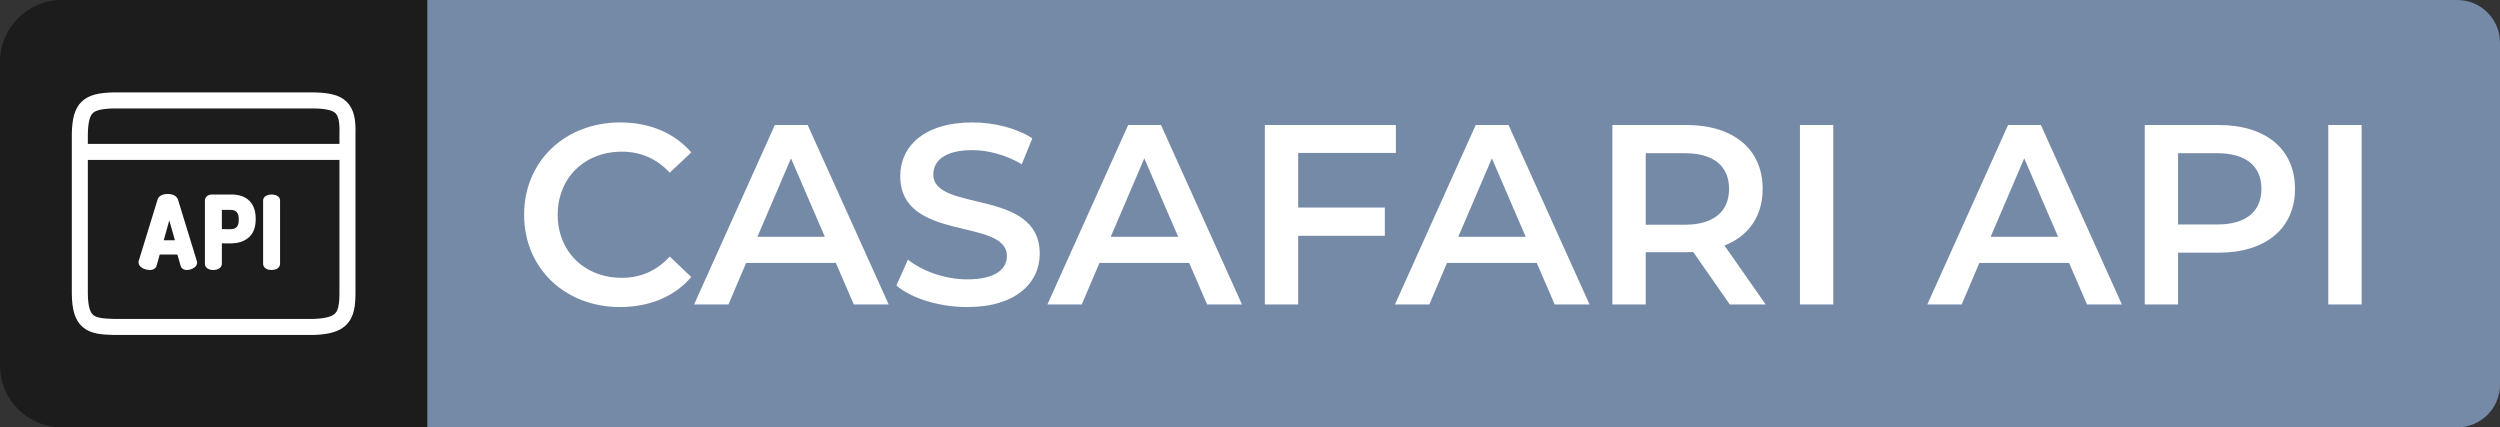 <svg xmlns="http://www.w3.org/2000/svg" width="234" height="40" viewBox="0 0 234 40" fill="none"><rect x="0" y="0" width="234" height="40" fill="#333333" stroke="none"/><path d="M0 5.792C0 2.593 2.593 0 5.792 0H40V40H5.792C2.593 40 0 37.407 0 34.208V5.792Z" fill="#1C1C1C"></path><path d="M14.852 18.682L14.852 18.682L14.852 18.683L13.089 24.419L13.089 24.419L13.087 24.425C13.081 24.452 13.076 24.475 13.073 24.493C13.07 24.509 13.066 24.529 13.066 24.546C13.066 24.711 13.164 24.845 13.288 24.941C13.413 25.037 13.576 25.105 13.74 25.142C13.903 25.178 14.077 25.184 14.224 25.147C14.371 25.109 14.507 25.023 14.555 24.865L14.555 24.865L14.556 24.863L14.875 23.722H16.679L17.005 24.861C17.048 25.019 17.169 25.109 17.306 25.147C17.442 25.185 17.6 25.177 17.747 25.14C17.895 25.104 18.041 25.036 18.152 24.945C18.263 24.854 18.351 24.73 18.351 24.579C18.351 24.562 18.348 24.542 18.345 24.528C18.341 24.511 18.336 24.489 18.33 24.464L18.33 24.464L18.328 24.459L16.567 18.723C16.519 18.554 16.388 18.436 16.234 18.362C16.079 18.288 15.893 18.253 15.71 18.251C15.528 18.249 15.342 18.281 15.188 18.349C15.036 18.416 14.903 18.524 14.852 18.682ZM16.506 22.591H15.192L15.845 20.26L16.506 22.591Z" fill="white" stroke="white" stroke-width="0.2"></path><path d="M22.223 21.32L22.223 21.32C22.06 21.492 21.86 21.544 21.587 21.554C21.47 21.558 21.343 21.555 21.203 21.551C21.177 21.55 21.151 21.55 21.125 21.549C20.984 21.545 20.831 21.543 20.667 21.548V19.546H21.589C21.868 19.546 22.078 19.626 22.219 19.775C22.36 19.924 22.446 20.156 22.447 20.491C22.446 20.505 22.446 20.523 22.446 20.538L22.446 20.54C22.446 20.543 22.446 20.546 22.446 20.549C22.447 20.568 22.447 20.591 22.447 20.616C22.446 20.676 22.444 20.751 22.432 20.833C22.41 20.999 22.353 21.183 22.223 21.32ZM23.833 20.513V20.458C23.833 19.752 23.632 19.21 23.251 18.845C22.87 18.48 22.324 18.306 21.662 18.306H19.828C19.494 18.306 19.28 18.528 19.28 18.771V24.699C19.28 24.872 19.385 24.995 19.517 25.069C19.647 25.141 19.814 25.174 19.974 25.172C20.134 25.171 20.3 25.137 20.43 25.064C20.561 24.991 20.667 24.869 20.667 24.699V22.678C20.805 22.672 20.957 22.676 21.121 22.68C21.13 22.68 21.138 22.68 21.147 22.681C21.357 22.686 21.585 22.691 21.817 22.674C22.284 22.642 22.777 22.527 23.209 22.158C23.632 21.798 23.833 21.242 23.833 20.513Z" fill="white" stroke="white" stroke-width="0.2"></path><path d="M25.887 18.41L25.887 18.41C25.701 18.312 25.424 18.282 25.193 18.327C25.077 18.349 24.963 18.392 24.877 18.464C24.787 18.537 24.728 18.641 24.728 18.772V24.7C24.728 24.873 24.832 24.995 24.965 25.069C25.095 25.142 25.261 25.174 25.422 25.173C25.582 25.172 25.748 25.137 25.878 25.065C26.009 24.991 26.114 24.87 26.114 24.7V18.772C26.114 18.694 26.096 18.622 26.055 18.559C26.015 18.495 25.957 18.447 25.887 18.41L25.887 18.41Z" fill="white" stroke="white" stroke-width="0.2"></path><path d="M10.584 9.4H29.41C31.845 9.451 32.605 10.042 32.522 12.509V27.491C32.511 29.675 32.009 30.492 29.41 30.6H10.584C8.475 30.547 7.502 30.252 7.472 27.491L7.472 12.509C7.534 10.036 8.218 9.469 10.584 9.4Z" stroke="white" stroke-width="1.5"></path><path d="M7.472 14.218H32.527" stroke="white" stroke-width="1.5"></path><path d="M40 0H230C232.209 0 234 1.791 234 4V36C234 38.209 232.209 40 230 40H40V0Z" fill="#758AA7"></path><path d="M58.032 28.74C52.896 28.74 49.056 25.116 49.056 20.1C49.056 15.084 52.896 11.46 58.056 11.46C60.792 11.46 63.144 12.444 64.704 14.268L62.688 16.164C61.464 14.844 59.952 14.196 58.2 14.196C54.72 14.196 52.2 16.644 52.2 20.1C52.2 23.556 54.72 26.004 58.2 26.004C59.952 26.004 61.464 25.356 62.688 24.012L64.704 25.932C63.144 27.756 60.792 28.74 58.032 28.74ZM79.918 28.5L78.238 24.612H69.838L68.182 28.5H64.966L72.526 11.7H75.598L83.182 28.5H79.918ZM70.894 22.164H77.206L74.038 14.82L70.894 22.164ZM90.526 28.74C87.91 28.74 85.294 27.924 83.903 26.724L84.983 24.3C86.326 25.38 88.463 26.148 90.526 26.148C93.142 26.148 94.246 25.212 94.246 23.964C94.246 20.34 84.263 22.716 84.263 16.476C84.263 13.764 86.422 11.46 91.031 11.46C93.046 11.46 95.159 11.988 96.623 12.948L95.638 15.372C94.126 14.484 92.471 14.052 91.007 14.052C88.415 14.052 87.359 15.06 87.359 16.332C87.359 19.908 97.319 17.58 97.319 23.748C97.319 26.436 95.135 28.74 90.526 28.74ZM112.988 28.5L111.308 24.612H102.908L101.252 28.5H98.036L105.596 11.7H108.668L116.252 28.5H112.988ZM103.964 22.164H110.276L107.108 14.82L103.964 22.164ZM130.653 14.316H121.509V19.428H129.621V22.068H121.509V28.5H118.389V11.7H130.653V14.316ZM145.52 28.5L143.84 24.612H135.44L133.784 28.5H130.567L138.128 11.7H141.2L148.784 28.5H145.52ZM136.496 22.164H142.807L139.64 14.82L136.496 22.164ZM165.272 28.5H161.912L158.48 23.58C158.264 23.604 158.048 23.604 157.832 23.604H154.04V28.5H150.92V11.7H157.832C162.248 11.7 164.984 13.956 164.984 17.676C164.984 20.22 163.688 22.092 161.408 22.98L165.272 28.5ZM161.84 17.676C161.84 15.564 160.424 14.34 157.688 14.34H154.04V21.036H157.688C160.424 21.036 161.84 19.788 161.84 17.676ZM168.475 28.5V11.7H171.595V28.5H168.475ZM195.348 28.5L193.668 24.612H185.268L183.612 28.5H180.396L187.956 11.7H191.028L198.612 28.5H195.348ZM186.324 22.164H192.636L189.468 14.82L186.324 22.164ZM207.66 11.7C212.076 11.7 214.812 13.956 214.812 17.676C214.812 21.372 212.076 23.652 207.66 23.652H203.868V28.5H200.748V11.7H207.66ZM207.516 21.012C210.252 21.012 211.668 19.788 211.668 17.676C211.668 15.564 210.252 14.34 207.516 14.34H203.868V21.012H207.516ZM217.928 28.5V11.7H221.048V28.5H217.928Z" fill="white"></path></svg>